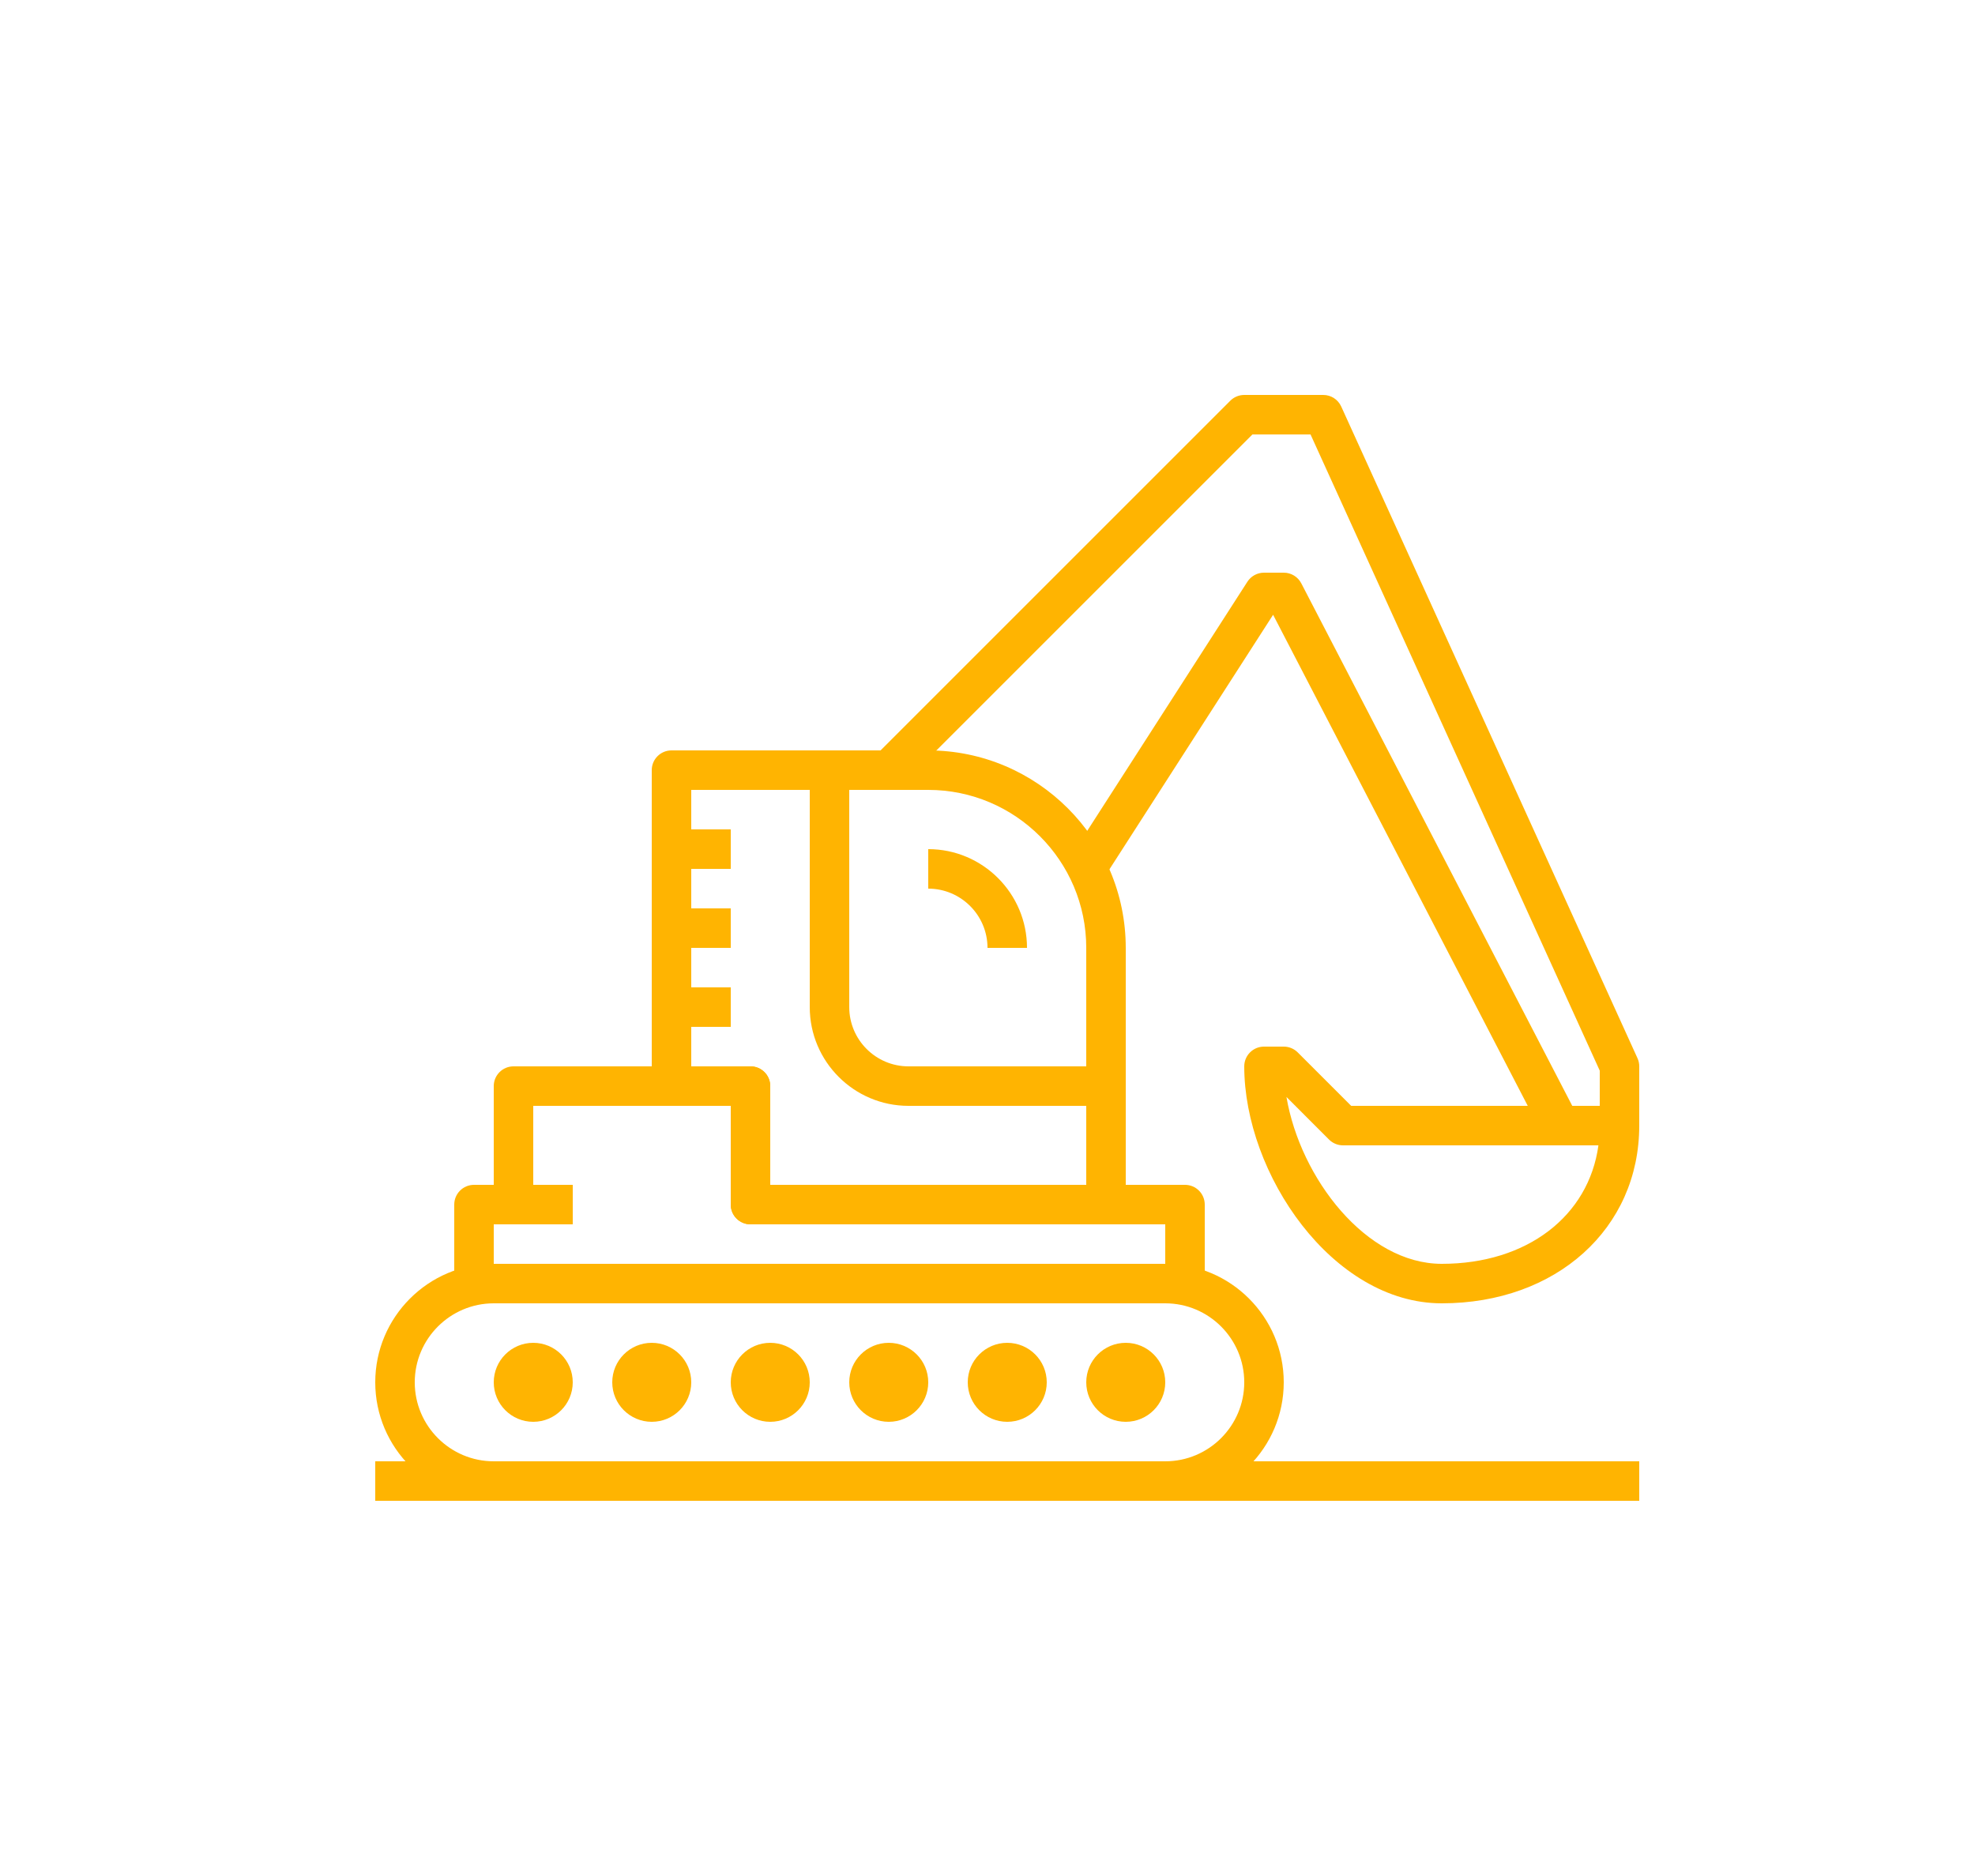 <?xml version="1.0" encoding="utf-8"?>
<!-- Generator: Adobe Illustrator 16.0.0, SVG Export Plug-In . SVG Version: 6.00 Build 0)  -->
<!DOCTYPE svg PUBLIC "-//W3C//DTD SVG 1.1//EN" "http://www.w3.org/Graphics/SVG/1.1/DTD/svg11.dtd">
<svg version="1.1" id="icons" xmlns="http://www.w3.org/2000/svg" xmlns:xlink="http://www.w3.org/1999/xlink" x="0px" y="0px"
	 width="100px" height="95px" viewBox="0 0 100 95" enable-background="new 0 0 100 95" xml:space="preserve">
<g display="none">
	<g display="inline">
		<g>
			<path fill="#FFB401" d="M50.713,55.958l-10-3c-0.223-0.067-0.416-0.209-0.545-0.403l-8-12C32.059,40.391,32,40.197,32,40v-4
				c0-0.552,0.448-1,1-1h48c0.552,0,1,0.448,1,1v4c0,0.211-0.067,0.417-0.191,0.588l-8,11l-1.617-1.177L80,39.675V37H34v2.697
				l7.632,11.448l9.655,2.896L50.713,55.958z"/>
		</g>
		<g>
			<path fill="#FFB401" d="M64,75c-6.617,0-12-5.383-12-12s5.383-12,12-12s12,5.383,12,12S70.617,75,64,75z M64,53
				c-5.514,0-10,4.485-10,10s4.486,10,10,10s10-4.485,10-10S69.514,53,64,53z"/>
		</g>
		<g>
			<path fill="#FFB401" d="M63.74,63.966l-26-7c-0.229-0.063-0.43-0.204-0.564-0.399L26.474,41H18v-2h9
				c0.329,0,0.638,0.162,0.824,0.434L38.615,55.13l25.645,6.904L63.74,63.966z"/>
		</g>
		<g>
			<path fill="#FFB401" d="M42,71h-1c-2.206,0-4-1.794-4-4V56h2v11c0,1.104,0.897,2,2,2h0.624l7.717-6.752l1.317,1.504l-8,7
				C42.476,70.912,42.242,71,42,71z"/>
		</g>
		<g>
			<rect x="18" y="73" fill="#FFB401" width="64" height="2"/>
		</g>
		<g>
			<circle fill="#FFB401" cx="64" cy="63" r="2"/>
		</g>
		<g>
			<path fill="#FFB401" d="M64,69c-3.309,0-6-2.691-6-6s2.691-6,6-6s6,2.691,6,6S67.309,69,64,69z M64,59c-2.206,0-4,1.794-4,4
				s1.794,4,4,4s4-1.794,4-4S66.206,59,64,59z"/>
		</g>
		<g>
			<rect x="33" y="39" fill="#FFB401" width="48" height="2"/>
		</g>
		<g>
			<path fill="#FFB401" d="M75.293,36.707L69.586,31H64c-0.265,0-0.52-0.105-0.707-0.293L57.586,25h-8.172l-8.707,8.707
				l-1.414-1.414l9-9C48.48,23.105,48.735,23,49,23h9c0.265,0,0.52,0.105,0.707,0.293L64.414,29H70c0.265,0,0.52,0.105,0.707,0.293
				l6,6L75.293,36.707z"/>
		</g>
		<g>
			<rect x="43" y="29" fill="#FFB401" width="8" height="2"/>
		</g>
		<g>
			<rect x="53" y="29" fill="#FFB401" width="2" height="2"/>
		</g>
	</g>
</g>
<g display="none">
	<g display="inline">
		<g>
			<g>
				<g>
					<path fill="#FFB401" d="M54.975,70.755c-0.224,0-0.443-0.075-0.621-0.216c-0.217-0.172-0.353-0.427-0.375-0.703
						C53.892,68.789,53.042,68,52,68s-1.892,0.789-1.978,1.836c-0.022,0.276-0.158,0.531-0.375,0.703
						c-0.217,0.172-0.497,0.246-0.769,0.205c-3.362-0.503-6.585-1.836-9.321-3.854c-0.232-0.172-0.379-0.436-0.403-0.723
						c-0.024-0.288,0.078-0.572,0.279-0.779C39.799,65.012,40,64.52,40,64c0-1.104-0.897-2-2-2c-0.519,0-1.012,0.201-1.39,0.567
						c-0.208,0.2-0.491,0.304-0.779,0.278c-0.287-0.023-0.55-0.171-0.722-0.402c-2.018-2.735-3.351-5.958-3.853-9.32
						c-0.041-0.274,0.033-0.552,0.205-0.769s0.426-0.353,0.702-0.375C33.21,51.893,34,51.042,34,50s-0.79-1.893-1.837-1.979
						c-0.276-0.022-0.53-0.159-0.702-0.375s-0.246-0.495-0.205-0.769c0.502-3.362,1.835-6.585,3.853-9.32
						c0.171-0.232,0.435-0.379,0.722-0.403c0.288-0.029,0.571,0.078,0.779,0.278C36.988,37.798,37.481,38,38,38c1.103,0,2-0.897,2-2
						c0-0.519-0.201-1.012-0.567-1.389c-0.201-0.207-0.303-0.491-0.279-0.779c0.023-0.288,0.17-0.551,0.403-0.723
						c2.735-2.018,5.958-3.351,9.321-3.854c0.275-0.043,0.552,0.033,0.769,0.205c0.217,0.172,0.353,0.426,0.375,0.702
						C50.108,31.21,50.958,32,52,32s1.892-0.79,1.978-1.836c0.022-0.276,0.158-0.53,0.375-0.702c0.216-0.172,0.496-0.25,0.769-0.205
						c3.362,0.502,6.585,1.835,9.321,3.854c0.232,0.171,0.379,0.435,0.403,0.723c0.024,0.288-0.078,0.572-0.279,0.779
						C64.201,34.988,64,35.481,64,36c0,1.103,0.897,2,2,2c0.519,0,1.012-0.202,1.39-0.567c0.207-0.201,0.484-0.308,0.779-0.278
						c0.287,0.024,0.55,0.171,0.722,0.403c2.018,2.735,3.351,5.958,3.853,9.32c0.041,0.274-0.033,0.552-0.205,0.769
						s-0.426,0.353-0.702,0.375C70.79,48.107,70,48.958,70,50s0.79,1.893,1.837,1.979c0.276,0.022,0.53,0.159,0.702,0.375
						s0.246,0.495,0.205,0.769c-0.502,3.362-1.835,6.585-3.853,9.32c-0.171,0.231-0.435,0.379-0.722,0.402
						c-0.294,0.025-0.572-0.078-0.779-0.278C67.012,62.201,66.519,62,66,62c-1.103,0-2,0.896-2,2c0,0.52,0.201,1.012,0.567,1.389
						c0.201,0.207,0.303,0.491,0.279,0.779c-0.023,0.287-0.17,0.551-0.403,0.723c-2.735,2.018-5.958,3.351-9.321,3.854
						C55.073,70.752,55.024,70.755,54.975,70.755z M52,66c1.687,0,3.162,1.083,3.733,2.607c2.392-0.479,4.683-1.422,6.718-2.766
						C62.156,65.279,62,64.65,62,64c0-2.205,1.794-4,4-4c0.649,0,1.278,0.156,1.843,0.451c1.341-2.033,2.284-4.322,2.764-6.712
						C69.065,53.177,68,51.719,68,50s1.065-3.177,2.606-3.739c-0.479-2.389-1.422-4.679-2.764-6.712C67.278,39.844,66.649,40,66,40
						c-2.206,0-4-1.794-4-4c0-0.65,0.156-1.279,0.451-1.842c-2.035-1.343-4.327-2.286-6.718-2.765C55.162,32.917,53.687,34,52,34
						s-3.162-1.083-3.733-2.607c-2.392,0.479-4.683,1.422-6.718,2.765C41.844,34.721,42,35.35,42,36c0,2.206-1.794,4-4,4
						c-0.649,0-1.278-0.156-1.843-0.451c-1.341,2.033-2.284,4.323-2.764,6.712C34.935,46.823,36,48.281,36,50
						s-1.065,3.177-2.606,3.739c0.479,2.39,1.422,4.679,2.764,6.712C36.722,60.156,37.351,60,38,60c2.206,0,4,1.795,4,4
						c0,0.65-0.156,1.279-0.451,1.842c2.035,1.344,4.327,2.287,6.718,2.766C48.838,67.083,50.313,66,52,66z"/>
				</g>
				<g>
					<path fill="#FFB401" d="M52,60c-5.514,0-10-4.486-10-10s4.486-10,10-10s10,4.486,10,10S57.514,60,52,60z M52,42
						c-4.411,0-8,3.589-8,8s3.589,8,8,8s8-3.589,8-8S56.411,42,52,42z"/>
				</g>
			</g>
			<g>
				<rect x="67" y="33" fill="#FFB401" width="2" height="2"/>
			</g>
			<g>
				<rect x="67" y="65" fill="#FFB401" width="2" height="2"/>
			</g>
			<g>
				<rect x="51" y="27" fill="#FFB401" width="2" height="2"/>
			</g>
			<g>
				<rect x="51" y="71" fill="#FFB401" width="2" height="2"/>
			</g>
			<g>
				<rect x="35" y="33" fill="#FFB401" width="2" height="2"/>
			</g>
			<g>
				<rect x="29" y="49" fill="#FFB401" width="2" height="2"/>
			</g>
			<g>
				<rect x="73" y="49" fill="#FFB401" width="2" height="2"/>
			</g>
			<g>
				<rect x="35" y="65" fill="#FFB401" width="2" height="2"/>
			</g>
		</g>
		<g>
			<path fill="#FFB401" d="M52,78c-15.439,0-28-12.561-28-28s12.561-28,28-28s28,12.561,28,28S67.439,78,52,78z M52,24
				c-14.336,0-26,11.664-26,26c0,14.336,11.664,26,26,26s26-11.664,26-26C78,35.664,66.336,24,52,24z"/>
		</g>
		<g>
			<path fill="#FFB401" d="M52,82c-17.645,0-32-14.355-32-32c0-17.645,14.355-32,32-32s32,14.355,32,32C84,67.645,69.645,82,52,82z
				 M52,20c-16.542,0-30,13.458-30,30s13.458,30,30,30s30-13.458,30-30S68.542,20,52,20z"/>
		</g>
	</g>
</g>
<g display="none">
	<g display="inline">
		<g>
			<g>
				<path fill="#FFB401" d="M63,62H27c-3.309,0-6-2.691-6-6s2.691-6,6-6h36c3.309,0,6,2.691,6,6S66.309,62,63,62z M27,52
					c-2.206,0-4,1.794-4,4s1.794,4,4,4h36c2.206,0,4-1.794,4-4s-1.794-4-4-4H27z"/>
			</g>
			<g>
				<circle fill="#FFB401" cx="30" cy="56" r="2"/>
			</g>
			<g>
				<circle fill="#FFB401" cx="36" cy="56" r="2"/>
			</g>
			<g>
				<circle fill="#FFB401" cx="42" cy="56" r="2"/>
			</g>
			<g>
				<circle fill="#FFB401" cx="48" cy="56" r="2"/>
			</g>
			<g>
				<circle fill="#FFB401" cx="54" cy="56" r="2"/>
			</g>
			<g>
				<circle fill="#FFB401" cx="60" cy="56" r="2"/>
			</g>
			<g>
				<rect x="27" y="47" fill="#FFB401" width="2" height="4"/>
			</g>
			<g>
				<g>
					<path fill="#FFB401" d="M59,39h-2v-2.586L46.586,26H32.414L31,27.414V39h-2V27c0-0.266,0.105-0.52,0.293-0.707l2-2
						C31.48,24.105,31.735,24,32,24h15c0.265,0,0.52,0.105,0.707,0.293l11,11C58.895,35.48,59,35.734,59,36V39z"/>
				</g>
			</g>
			<g>
				<path fill="#FFB401" d="M84,62H72c-0.552,0-1-0.447-1-1V41c0-0.553,0.448-1,1-1h4c0.552,0,1,0.447,1,1
					c0,15.869,7.18,18.013,7.253,18.032C84.688,59.151,85,59.549,85,60v1C85,61.553,84.552,62,84,62z M73,60h8.795
					c-2.515-1.719-6.567-6.297-6.786-18H73V60z"/>
			</g>
			<g>
				<path fill="#FFB401" d="M68,48H26c-0.552,0-1-0.447-1-1v-8c0-0.553,0.448-1,1-1h7V25h2v14c0,0.553-0.448,1-1,1h-7v6h40v-1.485
					L60.68,40H46c-0.446,0-0.839-0.296-0.961-0.726l-4-14l1.923-0.549L46.754,38H61c0.208,0,0.412,0.065,0.581,0.187l7,5
					C68.844,43.374,69,43.677,69,44v3C69,47.553,68.552,48,68,48z"/>
			</g>
			<g>
				<path fill="#FFB401" d="M66.832,52.555l-1.664-1.109l2-3C67.354,48.167,67.666,48,68,48h4v2h-3.465L66.832,52.555z"/>
			</g>
			<g>
				<rect x="67" y="58" fill="#FFB401" width="5" height="2"/>
			</g>
			<g>
				<rect x="41" y="38" fill="#FFB401" width="2" height="2"/>
			</g>
			<g>
				<rect x="26" y="42" fill="#FFB401" width="3" height="2"/>
			</g>
			<g>
				<rect x="34" y="28" fill="#FFB401" width="3" height="2"/>
			</g>
			<g>
				<rect x="34" y="32" fill="#FFB401" width="3" height="2"/>
			</g>
			<g>
				<rect x="68" y="44" fill="#FFB401" width="4" height="2"/>
			</g>
			<g>
				<rect x="67" y="47" fill="#FFB401" width="2" height="2"/>
			</g>
		</g>
		<g>
			<path fill="#FFB401" d="M25,69h-4v-2h3.586l6.707-6.707C31.48,60.105,31.735,60,32,60h32c0.265,0,0.52,0.105,0.707,0.293l6,6
				l-1.414,1.414L63.586,62H32.414l-6.707,6.707C25.52,68.895,25.265,69,25,69z"/>
		</g>
		<g>
			<rect x="34" y="64" fill="#FFB401" width="10" height="2"/>
		</g>
		<g>
			<rect x="46" y="64" fill="#FFB401" width="2" height="2"/>
		</g>
		<g>
			<rect x="40" y="70" fill="#FFB401" width="22" height="2"/>
		</g>
		<g>
			<path fill="#FFB401" d="M72,72h-8v-2h7.586l3.707-3.707C75.48,66.105,75.735,66,76,66h9v2h-8.586l-3.707,3.707
				C72.52,71.895,72.265,72,72,72z"/>
		</g>
	</g>
</g>
<g display="none">
	<g display="inline">
		<g>
			<g>
				<path fill="#FFB401" d="M65.293,59.707L52,46.414L38.707,59.707l-1.414-1.414l14-14c0.391-0.391,1.023-0.391,1.414,0l14,14
					L65.293,59.707z"/>
			</g>
			<g>
				<g>
					<path fill="#FFB401" d="M83,79H21c-0.553,0-1-0.447-1-1v-4c0-0.266,0.105-0.52,0.293-0.707L21.586,72l-1.293-1.293
						C20.105,70.52,20,70.266,20,70v-3c0-0.266,0.105-0.52,0.293-0.707L21.586,65l-1.293-1.293C20.105,63.52,20,63.266,20,63v-4
						c0-0.553,0.447-1,1-1h62c0.553,0,1,0.447,1,1v4c0,0.266-0.105,0.52-0.293,0.707L82.414,65l1.293,1.293
						C83.895,66.48,84,66.734,84,67v3c0,0.266-0.105,0.52-0.293,0.707L82.414,72l1.293,1.293C83.895,73.48,84,73.734,84,74v4
						C84,78.553,83.553,79,83,79z M22,77h60v-2.586l-1.707-1.707c-0.391-0.391-0.391-1.023,0-1.414L82,69.586v-2.172l-1.707-1.707
						c-0.391-0.391-0.391-1.023,0-1.414L82,62.586V60H22v2.586l1.707,1.707c0.391,0.391,0.391,1.023,0,1.414L22,67.414v2.172
						l1.707,1.707c0.391,0.391,0.391,1.023,0,1.414L22,74.414V77z"/>
				</g>
			</g>
			<g>
				<path fill="#FFB401" d="M52,48c-3.309,0-6-2.691-6-6h2c0,2.206,1.794,4,4,4s4-1.794,4-4s-1.794-4-4-4c-0.553,0-1-0.448-1-1v-4h2
					v3.083c2.834,0.478,5,2.949,5,5.917C58,45.309,55.309,48,52,48z"/>
			</g>
			<g>
				<path fill="#FFB401" d="M55,34h-6c-0.553,0-1-0.448-1-1v-9c0-0.552,0.447-1,1-1h6c0.553,0,1,0.448,1,1v9
					C56,33.552,55.553,34,55,34z M50,32h4v-7h-4V32z"/>
			</g>
			<g>
				<rect x="51" y="15" fill="#FFB401" width="2" height="9"/>
			</g>
			<g>
				<rect x="23" y="64" fill="#FFB401" width="58" height="2"/>
			</g>
			<g>
				<rect x="23" y="71" fill="#FFB401" width="58" height="2"/>
			</g>
		</g>
		<g>
			<rect x="28" y="54" fill="#FFB401" width="2" height="2"/>
		</g>
		<g>
			<rect x="28" y="50" fill="#FFB401" width="2" height="2"/>
		</g>
		<g>
			<rect x="28" y="46" fill="#FFB401" width="2" height="2"/>
		</g>
		<g>
			<rect x="24" y="54" fill="#FFB401" width="2" height="2"/>
		</g>
		<g>
			<rect x="24" y="50" fill="#FFB401" width="2" height="2"/>
		</g>
		<g>
			<rect x="24" y="46" fill="#FFB401" width="2" height="2"/>
		</g>
		<g>
			<rect x="74" y="54" fill="#FFB401" width="2" height="2"/>
		</g>
		<g>
			<rect x="74" y="50" fill="#FFB401" width="2" height="2"/>
		</g>
		<g>
			<rect x="74" y="46" fill="#FFB401" width="2" height="2"/>
		</g>
		<g>
			<rect x="78" y="54" fill="#FFB401" width="2" height="2"/>
		</g>
		<g>
			<rect x="78" y="50" fill="#FFB401" width="2" height="2"/>
		</g>
		<g>
			<rect x="78" y="46" fill="#FFB401" width="2" height="2"/>
		</g>
	</g>
</g>
<g display="none">
	<g display="inline">
		<g>
			<g>
				<g>
					<path fill="#FFB401" d="M79,48h-1c-0.265,0-0.52-0.105-0.707-0.293L75,45.414l-2.293,2.293c-0.391,0.391-1.023,0.391-1.414,0
						L69,45.414l-2.293,2.293c-0.391,0.391-1.023,0.391-1.414,0L63,45.414l-2.293,2.293c-0.391,0.391-1.023,0.391-1.414,0L57,45.414
						l-2.293,2.293c-0.391,0.391-1.023,0.391-1.414,0L51,45.414l-2.293,2.293c-0.391,0.391-1.023,0.391-1.414,0L45,45.414
						l-2.293,2.293c-0.391,0.391-1.023,0.391-1.414,0L39,45.414l-2.293,2.293C36.52,47.895,36.265,48,36,48h-2c-0.552,0-1-0.447-1-1
						v-3.204l-12.225-2.821c-0.261-0.061-0.487-0.224-0.627-0.452c-0.141-0.229-0.183-0.505-0.118-0.765l1-4
						C21.141,35.313,21.541,35,22,35h1.35l3.348-7.533l-1.146-0.572c-0.445-0.223-0.659-0.738-0.501-1.211l1-3
						c0.165-0.495,0.679-0.784,1.191-0.653l56,14c0.28,0.069,0.516,0.258,0.647,0.515c0.132,0.257,0.146,0.559,0.039,0.826l-4,10
						C79.776,47.751,79.409,48,79,48z M35,46h0.586l2.707-2.707c0.391-0.391,1.023-0.391,1.414,0L42,45.586l2.293-2.293
						c0.391-0.391,1.023-0.391,1.414,0L48,45.586l2.293-2.293c0.391-0.391,1.023-0.391,1.414,0L54,45.586l2.293-2.293
						c0.391-0.391,1.023-0.391,1.414,0L60,45.586l2.293-2.293c0.391-0.391,1.023-0.391,1.414,0L66,45.586l2.293-2.293
						c0.391-0.391,1.023-0.391,1.414,0L72,45.586l2.293-2.293c0.391-0.391,1.023-0.391,1.414,0l2.642,2.642l3.297-8.242
						l-53.99-13.498l-0.433,1.299l1.224,0.612c0.478,0.239,0.684,0.813,0.466,1.301l-4,9C24.753,36.768,24.395,37,24,37h-1.219
						l-0.563,2.255l12.008,2.771C34.679,42.13,35,42.534,35,43V46z"/>
				</g>
				<g>
					<path fill="#FFB401" d="M34.447,43.895l-0.895-1.789l5.667-2.834l4.857-11.656l1.846,0.77l-5,12
						c-0.092,0.222-0.261,0.402-0.476,0.51L34.447,43.895z"/>
				</g>
				<g>
					<path fill="#FFB401" d="M33,39c-0.065,0-0.131-0.007-0.196-0.02l-5-1c-0.306-0.061-0.565-0.261-0.702-0.541
						c-0.137-0.28-0.135-0.607,0.004-0.887l4-8c0.215-0.431,0.705-0.644,1.169-0.515l7,2c0.286,0.082,0.521,0.287,0.641,0.56
						c0.12,0.272,0.112,0.583-0.021,0.85l-3,6c-0.119,0.237-0.327,0.418-0.578,0.501l-3,1C33.214,38.982,33.107,39,33,39z
						 M29.48,36.276l3.456,0.691l2.355-0.785l2.276-4.552l-5.043-1.441L29.48,36.276z"/>
				</g>
			</g>
			<g>
				<rect x="69" y="50" fill="#FFB401" width="2" height="2"/>
			</g>
			<g>
				<rect x="73" y="50" fill="#FFB401" width="2" height="2"/>
			</g>
			<g>
				<rect x="77" y="50" fill="#FFB401" width="2" height="2"/>
			</g>
		</g>
		<g>
			<polygon fill="#FFB401" points="84,56 20,56 20,50 31,50 31,52 22,52 22,54 82,54 82,52 81,52 81,50 84,50 			"/>
		</g>
		<g>
			<polygon fill="#FFB401" points="84,62 20,62 20,58 22,58 22,60 82,60 82,58 84,58 			"/>
		</g>
		<g>
			<polygon fill="#FFB401" points="84,68 20,68 20,64 22,64 22,66 82,66 82,64 84,64 			"/>
		</g>
		<g>
			<polygon fill="#FFB401" points="84,74 20,74 20,70 22,70 22,72 82,72 82,70 84,70 			"/>
		</g>
		<g>
			<rect x="57" y="50" fill="#FFB401" width="2" height="2"/>
		</g>
		<g>
			<rect x="61" y="50" fill="#FFB401" width="2" height="2"/>
		</g>
		<g>
			<rect x="65" y="50" fill="#FFB401" width="2" height="2"/>
		</g>
		<g>
			<rect x="45" y="50" fill="#FFB401" width="2" height="2"/>
		</g>
		<g>
			<rect x="49" y="50" fill="#FFB401" width="2" height="2"/>
		</g>
		<g>
			<rect x="53" y="50" fill="#FFB401" width="2" height="2"/>
		</g>
		<g>
			<rect x="33" y="50" fill="#FFB401" width="2" height="2"/>
		</g>
		<g>
			<rect x="37" y="50" fill="#FFB401" width="2" height="2"/>
		</g>
		<g>
			<rect x="41" y="50" fill="#FFB401" width="2" height="2"/>
		</g>
	</g>
</g>
<g display="none">
	<g display="inline">
		<g>
			<g>
				<g>
					<path fill="#FFB401" d="M70.447,72.895h-50v-6h50V72.895z M22.447,70.895h46v-2h-46V70.895z"/>
				</g>
				<g>
					<polygon fill="#FFB401" points="22.447,64.895 20.447,64.895 20.447,32.895 39.447,32.895 39.447,34.895 22.447,34.895 					
						"/>
				</g>
				<g>
					<polygon fill="#FFB401" points="70.447,64.895 68.447,64.895 68.447,22.895 40.447,22.895 40.447,64.895 38.447,64.895 
						38.447,20.895 70.447,20.895 					"/>
				</g>
				<g>
					<rect x="25.447" y="38.895" fill="#FFB401" width="2" height="2"/>
				</g>
				<g>
					<rect x="29.447" y="38.895" fill="#FFB401" width="2" height="2"/>
				</g>
				<g>
					<rect x="33.447" y="38.895" fill="#FFB401" width="2" height="2"/>
				</g>
				<g>
					<rect x="25.447" y="42.895" fill="#FFB401" width="2" height="2"/>
				</g>
				<g>
					<rect x="29.447" y="42.895" fill="#FFB401" width="2" height="2"/>
				</g>
				<g>
					<rect x="33.447" y="42.895" fill="#FFB401" width="2" height="2"/>
				</g>
				<g>
					<rect x="25.447" y="46.895" fill="#FFB401" width="2" height="2"/>
				</g>
				<g>
					<rect x="29.447" y="46.895" fill="#FFB401" width="2" height="2"/>
				</g>
				<g>
					<rect x="33.447" y="46.895" fill="#FFB401" width="2" height="2"/>
				</g>
				<g>
					<rect x="25.447" y="50.895" fill="#FFB401" width="2" height="2"/>
				</g>
				<g>
					<rect x="29.447" y="50.895" fill="#FFB401" width="2" height="2"/>
				</g>
				<g>
					<rect x="33.447" y="50.895" fill="#FFB401" width="2" height="2"/>
				</g>
				<g>
					<rect x="25.447" y="54.895" fill="#FFB401" width="2" height="2"/>
				</g>
				<g>
					<rect x="29.447" y="54.895" fill="#FFB401" width="2" height="2"/>
				</g>
				<g>
					<rect x="33.447" y="54.895" fill="#FFB401" width="2" height="2"/>
				</g>
				<g>
					<rect x="25.447" y="58.895" fill="#FFB401" width="2" height="2"/>
				</g>
				<g>
					<rect x="29.447" y="58.895" fill="#FFB401" width="2" height="2"/>
				</g>
				<g>
					<rect x="33.447" y="58.895" fill="#FFB401" width="2" height="2"/>
				</g>
				<g>
					<path fill="#FFB401" d="M49.447,32.895h-6v-6h6V32.895z M45.447,30.895h2v-2h-2V30.895z"/>
				</g>
				<g>
					<path fill="#FFB401" d="M57.447,32.895h-6v-6h6V32.895z M53.447,30.895h2v-2h-2V30.895z"/>
				</g>
				<g>
					<path fill="#FFB401" d="M65.447,32.895h-6v-6h6V32.895z M61.447,30.895h2v-2h-2V30.895z"/>
				</g>
				<g>
					<path fill="#FFB401" d="M49.447,40.895h-6v-6h6V40.895z M45.447,38.895h2v-2h-2V38.895z"/>
				</g>
				<g>
					<path fill="#FFB401" d="M57.447,40.895h-6v-6h6V40.895z M53.447,38.895h2v-2h-2V38.895z"/>
				</g>
				<g>
					<path fill="#FFB401" d="M65.447,40.895h-6v-6h6V40.895z M61.447,38.895h2v-2h-2V38.895z"/>
				</g>
				<g>
					<path fill="#FFB401" d="M49.447,48.895h-6v-6h6V48.895z M45.447,46.895h2v-2h-2V46.895z"/>
				</g>
				<g>
					<path fill="#FFB401" d="M57.447,48.895h-6v-6h6V48.895z M53.447,46.895h2v-2h-2V46.895z"/>
				</g>
				<g>
					<path fill="#FFB401" d="M65.447,48.895h-6v-6h6V48.895z M61.447,46.895h2v-2h-2V46.895z"/>
				</g>
				<g>
					<path fill="#FFB401" d="M49.447,56.895h-6v-6h6V56.895z M45.447,54.895h2v-2h-2V54.895z"/>
				</g>
				<g>
					<path fill="#FFB401" d="M57.447,56.895h-6v-6h6V56.895z M53.447,54.895h2v-2h-2V54.895z"/>
				</g>
				<g>
					<path fill="#FFB401" d="M65.447,56.895h-6v-6h6V56.895z M61.447,54.895h2v-2h-2V54.895z"/>
				</g>
				<g>
					<polygon fill="#FFB401" points="65.447,64.895 63.447,64.895 63.447,60.895 45.447,60.895 45.447,64.895 43.447,64.895 
						43.447,58.895 65.447,58.895 					"/>
				</g>
				<g>
					<rect x="55.447" y="59.895" fill="#FFB401" width="2" height="5"/>
				</g>
			</g>
		</g>
		<g>
			<path fill="#FFB401" d="M82.447,72.895h-10v-52h10V72.895z M74.447,70.895h6v-48h-6V70.895z"/>
		</g>
		<g>
			<rect x="73.447" y="32.895" fill="#FFB401" width="3" height="2"/>
		</g>
		<g>
			<rect x="73.447" y="36.895" fill="#FFB401" width="3" height="2"/>
		</g>
		<g>
			<rect x="73.447" y="40.895" fill="#FFB401" width="3" height="2"/>
		</g>
		<g>
			<rect x="73.447" y="44.895" fill="#FFB401" width="3" height="2"/>
		</g>
		<g>
			<rect x="73.447" y="48.895" fill="#FFB401" width="3" height="2"/>
		</g>
		<g>
			<rect x="73.447" y="52.895" fill="#FFB401" width="3" height="2"/>
		</g>
		<g>
			<rect x="73.447" y="56.895" fill="#FFB401" width="3" height="2"/>
		</g>
		<g>
			<rect x="73.447" y="60.895" fill="#FFB401" width="3" height="2"/>
		</g>
		<g>
			<rect x="73.447" y="64.895" fill="#FFB401" width="3" height="2"/>
		</g>
		<g>
			<rect x="76.447" y="24.895" fill="#FFB401" width="2" height="2"/>
		</g>
		<g>
			<rect x="20.447" y="74.895" fill="#FFB401" width="2" height="2"/>
		</g>
		<g>
			<rect x="24.447" y="74.895" fill="#FFB401" width="2" height="2"/>
		</g>
		<g>
			<rect x="28.447" y="74.895" fill="#FFB401" width="2" height="2"/>
		</g>
		<g>
			<rect x="32.447" y="74.895" fill="#FFB401" width="2" height="2"/>
		</g>
		<g>
			<rect x="36.447" y="74.895" fill="#FFB401" width="2" height="2"/>
		</g>
		<g>
			<rect x="40.447" y="74.895" fill="#FFB401" width="2" height="2"/>
		</g>
		<g>
			<rect x="44.447" y="74.895" fill="#FFB401" width="2" height="2"/>
		</g>
		<g>
			<rect x="48.447" y="74.895" fill="#FFB401" width="2" height="2"/>
		</g>
		<g>
			<rect x="52.447" y="74.895" fill="#FFB401" width="2" height="2"/>
		</g>
		<g>
			<rect x="56.447" y="74.895" fill="#FFB401" width="2" height="2"/>
		</g>
		<g>
			<rect x="60.447" y="74.895" fill="#FFB401" width="2" height="2"/>
		</g>
		<g>
			<rect x="64.447" y="74.895" fill="#FFB401" width="2" height="2"/>
		</g>
		<g>
			<rect x="68.447" y="74.895" fill="#FFB401" width="2" height="2"/>
		</g>
	</g>
</g>
<g display="none">
	<g display="inline">
		<g>
			<path fill="#FFB401" d="M79,70H23c-0.266,0-0.52-0.105-0.707-0.293l-2-2c-0.32-0.32-0.386-0.816-0.158-1.209l29-50
				C49.313,16.189,49.644,16,50,16h2c0.356,0,0.687,0.189,0.865,0.498l29,50c0.228,0.393,0.162,0.889-0.158,1.209l-2,2
				C79.52,69.895,79.266,70,79,70z M23.414,68h55.172l1.163-1.163L51.424,18h-0.848L22.251,66.837L23.414,68z"/>
		</g>
		<g>
			<rect x="53" y="69" fill="#FFB401" width="2" height="11"/>
		</g>
		<g>
			<rect x="47" y="69" fill="#FFB401" width="2" height="11"/>
		</g>
		<g>
			<g>
				<path fill="#FFB401" d="M52,54h-2c-1.654,0-3-1.346-3-3V37c0-1.654,1.346-3,3-3h2c1.654,0,3,1.346,3,3v14
					C55,52.654,53.654,54,52,54z M50,36c-0.552,0-1,0.448-1,1v14c0,0.552,0.448,1,1,1h2c0.552,0,1-0.448,1-1V37c0-0.552-0.448-1-1-1
					H50z"/>
			</g>
			<g>
				<path fill="#FFB401" d="M52,64h-2c-1.654,0-3-1.346-3-3v-2c0-1.654,1.346-3,3-3h2c1.654,0,3,1.346,3,3v2
					C55,62.654,53.654,64,52,64z M50,58c-0.552,0-1,0.448-1,1v2c0,0.552,0.448,1,1,1h2c0.552,0,1-0.448,1-1v-2c0-0.552-0.448-1-1-1
					H50z"/>
			</g>
		</g>
		<g>
			<rect x="26" y="64" fill="#FFB401" width="2" height="2"/>
		</g>
		<g>
			<rect x="74" y="64" fill="#FFB401" width="2" height="2"/>
		</g>
		<g>
			<rect x="50" y="22" fill="#FFB401" width="2" height="2"/>
		</g>
	</g>
</g>
<g>
	<g>
		<g>
			<g>
				<path fill="#FFB401" d="M59,76H25c-3.309,0-6-2.691-6-6s2.691-6,6-6h34c3.309,0,6,2.691,6,6S62.309,76,59,76z M25,66
					c-2.206,0-4,1.795-4,4s1.794,4,4,4h34c2.206,0,4-1.795,4-4s-1.794-4-4-4H25z"/>
			</g>
			<g>
				<circle fill="#FFB401" cx="27" cy="70" r="2"/>
			</g>
			<g>
				<circle fill="#FFB401" cx="33" cy="70" r="2"/>
			</g>
			<g>
				<circle fill="#FFB401" cx="39" cy="70" r="2"/>
			</g>
			<g>
				<circle fill="#FFB401" cx="45" cy="70" r="2"/>
			</g>
			<g>
				<circle fill="#FFB401" cx="51" cy="70" r="2"/>
			</g>
			<g>
				<circle fill="#FFB401" cx="57" cy="70" r="2"/>
			</g>
			<g>
				<path fill="#FFB401" d="M25,65h-2v-4c0-0.553,0.447-1,1-1h5v2h-4V65z"/>
			</g>
			<g>
				<path fill="#FFB401" d="M61,65h-2v-3H38c-0.553,0-1-0.447-1-1v-5H27v5h-2v-6c0-0.552,0.447-1,1-1h12c0.553,0,1,0.448,1,1v5h21
					c0.553,0,1,0.447,1,1V65z"/>
			</g>
			<g>
				<path fill="#FFB401" d="M56,62H38c-0.553,0-1-0.447-1-1v-5h-3c-0.553,0-1-0.448-1-1V39c0-0.552,0.447-1,1-1h13
					c5.514,0,10,4.486,10,10v13C57,61.553,56.553,62,56,62z M39,60h16V48c0-4.411-3.589-8-8-8H35v14h3c0.553,0,1,0.448,1,1V60z"/>
			</g>
			<g>
				<path fill="#FFB401" d="M52,48h-2c0-1.654-1.346-3-3-3v-2C49.757,43,52,45.243,52,48z"/>
			</g>
			<g>
				<rect x="34" y="42" fill="#FFB401" width="3" height="2"/>
			</g>
			<g>
				<rect x="34" y="46" fill="#FFB401" width="3" height="2"/>
			</g>
			<g>
				<rect x="34" y="50" fill="#FFB401" width="3" height="2"/>
			</g>
			<g>
				<path fill="#FFB401" d="M78.112,57.461L64.461,31.132l-8.62,13.408l-1.682-1.081l9-14C63.343,29.173,63.66,29,64,29h1
					c0.373,0,0.716,0.208,0.888,0.54l14,27L78.112,57.461z"/>
			</g>
			<g>
				<path fill="#FFB401" d="M73,66c-5.539,0-10-6.564-10-12c0-0.552,0.447-1,1-1h1c0.266,0,0.52,0.105,0.707,0.293L68.414,56H81
					v-1.783L66.356,22h-2.942L45.707,39.707l-1.414-1.414l18-18C62.48,20.105,62.734,20,63,20h4c0.393,0,0.748,0.229,0.91,0.586
					l15,33C82.97,53.716,83,53.857,83,54v3C83,62.215,78.794,66,73,66z M65.137,55.55C65.84,59.671,69.177,64,73,64
					c4.319,0,7.444-2.42,7.933-6H68c-0.266,0-0.52-0.105-0.707-0.293L65.137,55.55z"/>
			</g>
			<g>
				<path fill="#FFB401" d="M56,56H46c-2.757,0-5-2.243-5-5V39h2v12c0,1.654,1.346,3,3,3h10V56z"/>
			</g>
			<g>
				<rect x="19" y="74" fill="#FFB401" width="64" height="2"/>
			</g>
		</g>
	</g>
</g>
</svg>
